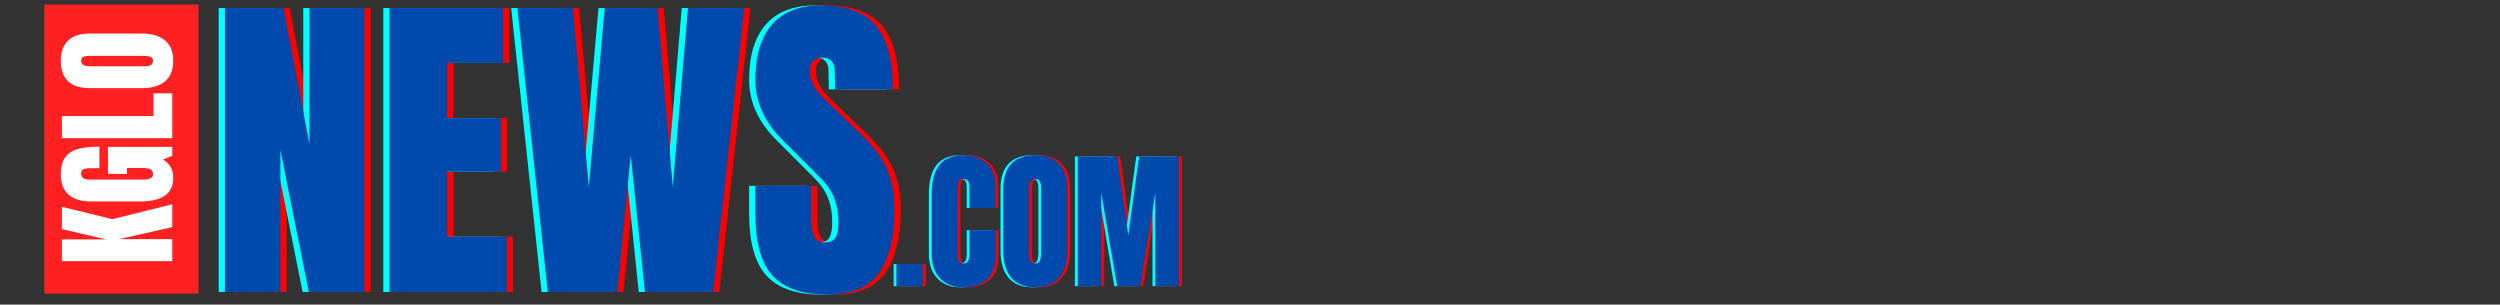 <svg xmlns="http://www.w3.org/2000/svg" xmlns:xlink="http://www.w3.org/1999/xlink" width="476" zoomAndPan="magnify" viewBox="0 0 357 43.5" height="58" preserveAspectRatio="xMidYMid meet" version="1.0"><rect x="0" y="0" width="357" height="43.5" fill="#333333" stroke="none"/><defs><g/><clipPath id="7cbf0d2a91"><path d="M 6.328 0.652 L 28.34 0.652 L 28.34 41.957 L 6.328 41.957 Z M 6.328 0.652 " clip-rule="nonzero"/></clipPath></defs><g fill="#ff0000" fill-opacity="1"><g transform="translate(31.206, 41.7)"><g><path d="M 1.797 0 L 1.797 -40.547 L 10.156 -40.547 L 13.875 -21.141 L 13.875 -40.547 L 21.719 -40.547 L 21.719 0 L 13.781 0 L 9.719 -20.297 L 9.719 0 Z M 1.797 0 "/></g></g></g><g fill="#ff0000" fill-opacity="1"><g transform="translate(54.711, 41.7)"><g><path d="M 1.797 0 L 1.797 -40.547 L 18.031 -40.547 L 18.031 -32.719 L 10.047 -32.719 L 10.047 -24.828 L 17.703 -24.828 L 17.703 -17.188 L 10.047 -17.188 L 10.047 -7.891 L 18.547 -7.891 L 18.547 0 Z M 1.797 0 "/></g></g></g><g fill="#ff0000" fill-opacity="1"><g transform="translate(74.157, 41.7)"><g><path d="M 4.953 0 L 0.609 -40.547 L 8.547 -40.547 L 10.812 -14.969 L 13.078 -40.547 L 20.625 -40.547 L 22.797 -14.969 L 24.969 -40.547 L 33 -40.547 L 28.562 0 L 18.828 0 L 16.797 -19.547 L 14.875 0 Z M 4.953 0 "/></g></g></g><g fill="#ff0000" fill-opacity="1"><g transform="translate(107.763, 41.7)"><g><path d="M 11.422 0.375 C 7.742 0.375 5.082 -0.535 3.438 -2.359 C 1.801 -4.18 0.984 -7.125 0.984 -11.188 L 0.984 -15.156 L 8.969 -15.156 L 8.969 -10.094 C 8.969 -8.082 9.613 -7.078 10.906 -7.078 C 11.625 -7.078 12.125 -7.289 12.406 -7.719 C 12.695 -8.145 12.844 -8.859 12.844 -9.859 C 12.844 -11.18 12.68 -12.273 12.359 -13.141 C 12.047 -14.004 11.645 -14.727 11.156 -15.312 C 10.676 -15.895 9.805 -16.801 8.547 -18.031 L 5.047 -21.531 C 2.336 -24.164 0.984 -27.086 0.984 -30.297 C 0.984 -33.766 1.781 -36.398 3.375 -38.203 C 4.969 -40.016 7.289 -40.922 10.344 -40.922 C 13.988 -40.922 16.613 -39.953 18.219 -38.016 C 19.82 -36.086 20.625 -33.062 20.625 -28.938 L 12.375 -28.938 L 12.312 -31.719 C 12.312 -32.25 12.16 -32.672 11.859 -32.984 C 11.566 -33.305 11.156 -33.469 10.625 -33.469 C 9.988 -33.469 9.516 -33.289 9.203 -32.938 C 8.891 -32.594 8.734 -32.125 8.734 -31.531 C 8.734 -30.207 9.488 -28.836 11 -27.422 L 15.719 -22.891 C 16.82 -21.816 17.734 -20.801 18.453 -19.844 C 19.18 -18.883 19.766 -17.75 20.203 -16.438 C 20.641 -15.133 20.859 -13.586 20.859 -11.797 C 20.859 -7.805 20.125 -4.781 18.656 -2.719 C 17.195 -0.656 14.785 0.375 11.422 0.375 Z M 11.422 0.375 "/></g></g></g><g fill="#00ffff" fill-opacity="1"><g transform="translate(29.435, 41.7)"><g><path d="M 1.797 0 L 1.797 -40.547 L 10.156 -40.547 L 13.875 -21.141 L 13.875 -40.547 L 21.719 -40.547 L 21.719 0 L 13.781 0 L 9.719 -20.297 L 9.719 0 Z M 1.797 0 "/></g></g></g><g fill="#00ffff" fill-opacity="1"><g transform="translate(52.941, 41.7)"><g><path d="M 1.797 0 L 1.797 -40.547 L 18.031 -40.547 L 18.031 -32.719 L 10.047 -32.719 L 10.047 -24.828 L 17.703 -24.828 L 17.703 -17.188 L 10.047 -17.188 L 10.047 -7.891 L 18.547 -7.891 L 18.547 0 Z M 1.797 0 "/></g></g></g><g fill="#00ffff" fill-opacity="1"><g transform="translate(72.387, 41.7)"><g><path d="M 4.953 0 L 0.609 -40.547 L 8.547 -40.547 L 10.812 -14.969 L 13.078 -40.547 L 20.625 -40.547 L 22.797 -14.969 L 24.969 -40.547 L 33 -40.547 L 28.562 0 L 18.828 0 L 16.797 -19.547 L 14.875 0 Z M 4.953 0 "/></g></g></g><g fill="#00ffff" fill-opacity="1"><g transform="translate(105.993, 41.7)"><g><path d="M 11.422 0.375 C 7.742 0.375 5.082 -0.535 3.438 -2.359 C 1.801 -4.18 0.984 -7.125 0.984 -11.188 L 0.984 -15.156 L 8.969 -15.156 L 8.969 -10.094 C 8.969 -8.082 9.613 -7.078 10.906 -7.078 C 11.625 -7.078 12.125 -7.289 12.406 -7.719 C 12.695 -8.145 12.844 -8.859 12.844 -9.859 C 12.844 -11.18 12.68 -12.273 12.359 -13.141 C 12.047 -14.004 11.645 -14.727 11.156 -15.312 C 10.676 -15.895 9.805 -16.801 8.547 -18.031 L 5.047 -21.531 C 2.336 -24.164 0.984 -27.086 0.984 -30.297 C 0.984 -33.766 1.781 -36.398 3.375 -38.203 C 4.969 -40.016 7.289 -40.922 10.344 -40.922 C 13.988 -40.922 16.613 -39.953 18.219 -38.016 C 19.82 -36.086 20.625 -33.062 20.625 -28.938 L 12.375 -28.938 L 12.312 -31.719 C 12.312 -32.25 12.16 -32.672 11.859 -32.984 C 11.566 -33.305 11.156 -33.469 10.625 -33.469 C 9.988 -33.469 9.516 -33.289 9.203 -32.938 C 8.891 -32.594 8.734 -32.125 8.734 -31.531 C 8.734 -30.207 9.488 -28.836 11 -27.422 L 15.719 -22.891 C 16.82 -21.816 17.734 -20.801 18.453 -19.844 C 19.18 -18.883 19.766 -17.75 20.203 -16.438 C 20.641 -15.133 20.859 -13.586 20.859 -11.797 C 20.859 -7.805 20.125 -4.781 18.656 -2.719 C 17.195 -0.656 14.785 0.375 11.422 0.375 Z M 11.422 0.375 "/></g></g></g><g fill="#004aad" fill-opacity="1"><g transform="translate(30.32, 41.7)"><g><path d="M 1.797 0 L 1.797 -40.547 L 10.156 -40.547 L 13.875 -21.141 L 13.875 -40.547 L 21.719 -40.547 L 21.719 0 L 13.781 0 L 9.719 -20.297 L 9.719 0 Z M 1.797 0 "/></g></g></g><g fill="#004aad" fill-opacity="1"><g transform="translate(53.826, 41.7)"><g><path d="M 1.797 0 L 1.797 -40.547 L 18.031 -40.547 L 18.031 -32.719 L 10.047 -32.719 L 10.047 -24.828 L 17.703 -24.828 L 17.703 -17.188 L 10.047 -17.188 L 10.047 -7.891 L 18.547 -7.891 L 18.547 0 Z M 1.797 0 "/></g></g></g><g fill="#004aad" fill-opacity="1"><g transform="translate(73.272, 41.7)"><g><path d="M 4.953 0 L 0.609 -40.547 L 8.547 -40.547 L 10.812 -14.969 L 13.078 -40.547 L 20.625 -40.547 L 22.797 -14.969 L 24.969 -40.547 L 33 -40.547 L 28.562 0 L 18.828 0 L 16.797 -19.547 L 14.875 0 Z M 4.953 0 "/></g></g></g><g fill="#004aad" fill-opacity="1"><g transform="translate(106.878, 41.7)"><g><path d="M 11.422 0.375 C 7.742 0.375 5.082 -0.535 3.438 -2.359 C 1.801 -4.18 0.984 -7.125 0.984 -11.188 L 0.984 -15.156 L 8.969 -15.156 L 8.969 -10.094 C 8.969 -8.082 9.613 -7.078 10.906 -7.078 C 11.625 -7.078 12.125 -7.289 12.406 -7.719 C 12.695 -8.145 12.844 -8.859 12.844 -9.859 C 12.844 -11.18 12.68 -12.273 12.359 -13.141 C 12.047 -14.004 11.645 -14.727 11.156 -15.312 C 10.676 -15.895 9.805 -16.801 8.547 -18.031 L 5.047 -21.531 C 2.336 -24.164 0.984 -27.086 0.984 -30.297 C 0.984 -33.766 1.781 -36.398 3.375 -38.203 C 4.969 -40.016 7.289 -40.922 10.344 -40.922 C 13.988 -40.922 16.613 -39.953 18.219 -38.016 C 19.82 -36.086 20.625 -33.062 20.625 -28.938 L 12.375 -28.938 L 12.312 -31.719 C 12.312 -32.25 12.16 -32.672 11.859 -32.984 C 11.566 -33.305 11.156 -33.469 10.625 -33.469 C 9.988 -33.469 9.516 -33.289 9.203 -32.938 C 8.891 -32.594 8.734 -32.125 8.734 -31.531 C 8.734 -30.207 9.488 -28.836 11 -27.422 L 15.719 -22.891 C 16.82 -21.816 17.734 -20.801 18.453 -19.844 C 19.18 -18.883 19.766 -17.75 20.203 -16.438 C 20.641 -15.133 20.859 -13.586 20.859 -11.797 C 20.859 -7.805 20.125 -4.781 18.656 -2.719 C 17.195 -0.656 14.785 0.375 11.422 0.375 Z M 11.422 0.375 "/></g></g></g><g clip-path="url(#7cbf0d2a91)"><path fill="#ff2121" d="M 6.328 0.652 L 28.34 0.652 L 28.34 41.922 L 6.328 41.922 Z M 6.328 0.652 " fill-opacity="1" fill-rule="nonzero"/></g><g fill="#ffffff" fill-opacity="1"><g transform="translate(24.602, 37.996)"><g><path d="M 0 -0.703 L -15.766 -0.703 L -15.766 -3.812 L -9.453 -3.812 L -15.766 -5.281 L -15.766 -8.469 L -8.562 -6.703 L 0 -8.828 L 0 -5.562 L -7.641 -3.844 L 0 -3.844 Z M 0 -0.703 "/></g></g></g><g fill="#ffffff" fill-opacity="1"><g transform="translate(24.602, 29.335)"><g><path d="M 0.141 -3.953 C 0.141 -2.805 -0.258 -1.953 -1.062 -1.391 C -1.863 -0.836 -3.078 -0.562 -4.703 -0.562 L -11.5 -0.562 C -12.945 -0.562 -14.047 -0.883 -14.797 -1.531 C -15.547 -2.188 -15.922 -3.156 -15.922 -4.438 C -15.922 -5.477 -15.711 -6.285 -15.297 -6.859 C -14.879 -7.441 -14.27 -7.844 -13.469 -8.062 C -12.676 -8.281 -11.656 -8.391 -10.406 -8.391 L -10.406 -5.312 L -11.828 -5.312 C -12.203 -5.312 -12.492 -5.258 -12.703 -5.156 C -12.91 -5.051 -13.016 -4.863 -13.016 -4.594 C -13.016 -3.988 -12.625 -3.688 -11.844 -3.688 L -4.203 -3.688 C -3.723 -3.688 -3.359 -3.75 -3.109 -3.875 C -2.867 -4 -2.75 -4.211 -2.75 -4.516 C -2.75 -4.816 -2.867 -5.031 -3.109 -5.156 C -3.359 -5.281 -3.723 -5.344 -4.203 -5.344 L -6.469 -5.344 L -6.469 -4.5 L -9.188 -4.5 L -9.188 -8.359 L 0 -8.359 L 0 -7.094 L -1.328 -6.547 C -0.348 -5.984 0.141 -5.117 0.141 -3.953 Z M 0.141 -3.953 "/></g></g></g><g fill="#ffffff" fill-opacity="1"><g transform="translate(24.602, 20.435)"><g><path d="M 0 -0.703 L -15.766 -0.703 L -15.766 -3.859 L -2.688 -3.859 L -2.688 -7.109 L 0 -7.109 Z M 0 -0.703 "/></g></g></g><g fill="#ffffff" fill-opacity="1"><g transform="translate(24.602, 13.149)"><g><path d="M 0.141 -4.469 C 0.141 -3.188 -0.242 -2.211 -1.016 -1.547 C -1.797 -0.891 -2.891 -0.562 -4.297 -0.562 L -11.812 -0.562 C -13.164 -0.562 -14.188 -0.891 -14.875 -1.547 C -15.57 -2.211 -15.922 -3.188 -15.922 -4.469 C -15.922 -5.738 -15.57 -6.703 -14.875 -7.359 C -14.188 -8.023 -13.164 -8.359 -11.812 -8.359 L -4.297 -8.359 C -2.879 -8.359 -1.785 -8.023 -1.016 -7.359 C -0.242 -6.703 0.141 -5.738 0.141 -4.469 Z M -2.75 -4.469 C -2.75 -4.75 -2.867 -4.938 -3.109 -5.031 C -3.359 -5.125 -3.707 -5.172 -4.156 -5.172 L -11.859 -5.172 C -12.203 -5.172 -12.477 -5.125 -12.688 -5.031 C -12.906 -4.945 -13.016 -4.766 -13.016 -4.484 C -13.016 -3.953 -12.617 -3.688 -11.828 -3.688 L -4.125 -3.688 C -3.676 -3.688 -3.332 -3.738 -3.094 -3.844 C -2.863 -3.957 -2.75 -4.164 -2.75 -4.469 Z M -2.75 -4.469 "/></g></g></g><g fill="#ff0000" fill-opacity="1"><g transform="translate(127.841, 40.861)"><g><path d="M 0.578 0 L 0.578 -3.156 L 4.359 -3.156 L 4.359 0 Z M 0.578 0 "/></g></g></g><g fill="#ff0000" fill-opacity="1"><g transform="translate(132.781, 40.861)"><g><path d="M 5.141 0.172 C 3.785 0.172 2.703 -0.25 1.891 -1.094 C 1.078 -1.945 0.672 -3.113 0.672 -4.594 L 0.672 -13.141 C 0.672 -14.984 1.035 -16.367 1.766 -17.297 C 2.504 -18.234 3.656 -18.703 5.219 -18.703 C 6.582 -18.703 7.68 -18.328 8.516 -17.578 C 9.359 -16.836 9.781 -15.758 9.781 -14.344 L 9.781 -11.156 L 6.078 -11.156 L 6.078 -13.891 C 6.078 -14.422 6.016 -14.785 5.891 -14.984 C 5.766 -15.191 5.539 -15.297 5.219 -15.297 C 4.883 -15.297 4.656 -15.18 4.531 -14.953 C 4.414 -14.723 4.359 -14.383 4.359 -13.938 L 4.359 -4.641 C 4.359 -4.148 4.43 -3.789 4.578 -3.562 C 4.723 -3.344 4.938 -3.234 5.219 -3.234 C 5.789 -3.234 6.078 -3.703 6.078 -4.641 L 6.078 -7.984 L 9.812 -7.984 L 9.812 -4.484 C 9.812 -1.379 8.254 0.172 5.141 0.172 Z M 5.141 0.172 "/></g></g></g><g fill="#ff0000" fill-opacity="1"><g transform="translate(143.008, 40.861)"><g><path d="M 5.25 0.172 C 3.75 0.172 2.609 -0.281 1.828 -1.188 C 1.055 -2.102 0.672 -3.391 0.672 -5.047 L 0.672 -13.875 C 0.672 -15.469 1.055 -16.672 1.828 -17.484 C 2.609 -18.297 3.75 -18.703 5.25 -18.703 C 6.738 -18.703 7.867 -18.297 8.641 -17.484 C 9.422 -16.672 9.812 -15.469 9.812 -13.875 L 9.812 -5.047 C 9.812 -3.379 9.422 -2.094 8.641 -1.188 C 7.867 -0.281 6.738 0.172 5.25 0.172 Z M 5.25 -3.234 C 5.57 -3.234 5.789 -3.375 5.906 -3.656 C 6.02 -3.945 6.078 -4.352 6.078 -4.875 L 6.078 -13.938 C 6.078 -14.344 6.023 -14.672 5.922 -14.922 C 5.816 -15.172 5.598 -15.297 5.266 -15.297 C 4.648 -15.297 4.344 -14.828 4.344 -13.891 L 4.344 -4.859 C 4.344 -4.328 4.406 -3.922 4.531 -3.641 C 4.656 -3.367 4.895 -3.234 5.25 -3.234 Z M 5.25 -3.234 "/></g></g></g><g fill="#ff0000" fill-opacity="1"><g transform="translate(153.494, 40.861)"><g><path d="M 0.812 0 L 0.812 -18.531 L 6.469 -18.531 L 8.031 -7.234 L 9.578 -18.531 L 15.281 -18.531 L 15.281 0 L 11.891 0 L 11.891 -13.359 L 9.75 0 L 6.438 0 L 4.172 -13.359 L 4.172 0 Z M 0.812 0 "/></g></g></g><g fill="#00ffff" fill-opacity="1"><g transform="translate(127.031, 40.861)"><g><path d="M 0.578 0 L 0.578 -3.156 L 4.359 -3.156 L 4.359 0 Z M 0.578 0 "/></g></g></g><g fill="#00ffff" fill-opacity="1"><g transform="translate(131.972, 40.861)"><g><path d="M 5.141 0.172 C 3.785 0.172 2.703 -0.25 1.891 -1.094 C 1.078 -1.945 0.672 -3.113 0.672 -4.594 L 0.672 -13.141 C 0.672 -14.984 1.035 -16.367 1.766 -17.297 C 2.504 -18.234 3.656 -18.703 5.219 -18.703 C 6.582 -18.703 7.68 -18.328 8.516 -17.578 C 9.359 -16.836 9.781 -15.758 9.781 -14.344 L 9.781 -11.156 L 6.078 -11.156 L 6.078 -13.891 C 6.078 -14.422 6.016 -14.785 5.891 -14.984 C 5.766 -15.191 5.539 -15.297 5.219 -15.297 C 4.883 -15.297 4.656 -15.18 4.531 -14.953 C 4.414 -14.723 4.359 -14.383 4.359 -13.938 L 4.359 -4.641 C 4.359 -4.148 4.43 -3.789 4.578 -3.562 C 4.723 -3.344 4.938 -3.234 5.219 -3.234 C 5.789 -3.234 6.078 -3.703 6.078 -4.641 L 6.078 -7.984 L 9.812 -7.984 L 9.812 -4.484 C 9.812 -1.379 8.254 0.172 5.141 0.172 Z M 5.141 0.172 "/></g></g></g><g fill="#00ffff" fill-opacity="1"><g transform="translate(142.199, 40.861)"><g><path d="M 5.25 0.172 C 3.75 0.172 2.609 -0.281 1.828 -1.188 C 1.055 -2.102 0.672 -3.391 0.672 -5.047 L 0.672 -13.875 C 0.672 -15.469 1.055 -16.672 1.828 -17.484 C 2.609 -18.297 3.75 -18.703 5.25 -18.703 C 6.738 -18.703 7.867 -18.297 8.641 -17.484 C 9.422 -16.672 9.812 -15.469 9.812 -13.875 L 9.812 -5.047 C 9.812 -3.379 9.422 -2.094 8.641 -1.188 C 7.867 -0.281 6.738 0.172 5.25 0.172 Z M 5.25 -3.234 C 5.57 -3.234 5.789 -3.375 5.906 -3.656 C 6.02 -3.945 6.078 -4.352 6.078 -4.875 L 6.078 -13.938 C 6.078 -14.344 6.023 -14.672 5.922 -14.922 C 5.816 -15.172 5.598 -15.297 5.266 -15.297 C 4.648 -15.297 4.344 -14.828 4.344 -13.891 L 4.344 -4.859 C 4.344 -4.328 4.406 -3.922 4.531 -3.641 C 4.656 -3.367 4.895 -3.234 5.25 -3.234 Z M 5.25 -3.234 "/></g></g></g><g fill="#00ffff" fill-opacity="1"><g transform="translate(152.685, 40.861)"><g><path d="M 0.812 0 L 0.812 -18.531 L 6.469 -18.531 L 8.031 -7.234 L 9.578 -18.531 L 15.281 -18.531 L 15.281 0 L 11.891 0 L 11.891 -13.359 L 9.75 0 L 6.438 0 L 4.172 -13.359 L 4.172 0 Z M 0.812 0 "/></g></g></g><g fill="#004aad" fill-opacity="1"><g transform="translate(127.436, 40.861)"><g><path d="M 0.578 0 L 0.578 -3.156 L 4.359 -3.156 L 4.359 0 Z M 0.578 0 "/></g></g></g><g fill="#004aad" fill-opacity="1"><g transform="translate(132.377, 40.861)"><g><path d="M 5.141 0.172 C 3.785 0.172 2.703 -0.25 1.891 -1.094 C 1.078 -1.945 0.672 -3.113 0.672 -4.594 L 0.672 -13.141 C 0.672 -14.984 1.035 -16.367 1.766 -17.297 C 2.504 -18.234 3.656 -18.703 5.219 -18.703 C 6.582 -18.703 7.68 -18.328 8.516 -17.578 C 9.359 -16.836 9.781 -15.758 9.781 -14.344 L 9.781 -11.156 L 6.078 -11.156 L 6.078 -13.891 C 6.078 -14.422 6.016 -14.785 5.891 -14.984 C 5.766 -15.191 5.539 -15.297 5.219 -15.297 C 4.883 -15.297 4.656 -15.18 4.531 -14.953 C 4.414 -14.723 4.359 -14.383 4.359 -13.938 L 4.359 -4.641 C 4.359 -4.148 4.43 -3.789 4.578 -3.562 C 4.723 -3.344 4.938 -3.234 5.219 -3.234 C 5.789 -3.234 6.078 -3.703 6.078 -4.641 L 6.078 -7.984 L 9.812 -7.984 L 9.812 -4.484 C 9.812 -1.379 8.254 0.172 5.141 0.172 Z M 5.141 0.172 "/></g></g></g><g fill="#004aad" fill-opacity="1"><g transform="translate(142.604, 40.861)"><g><path d="M 5.25 0.172 C 3.75 0.172 2.609 -0.281 1.828 -1.188 C 1.055 -2.102 0.672 -3.391 0.672 -5.047 L 0.672 -13.875 C 0.672 -15.469 1.055 -16.672 1.828 -17.484 C 2.609 -18.297 3.75 -18.703 5.25 -18.703 C 6.738 -18.703 7.867 -18.297 8.641 -17.484 C 9.422 -16.672 9.812 -15.469 9.812 -13.875 L 9.812 -5.047 C 9.812 -3.379 9.422 -2.094 8.641 -1.188 C 7.867 -0.281 6.738 0.172 5.25 0.172 Z M 5.25 -3.234 C 5.57 -3.234 5.789 -3.375 5.906 -3.656 C 6.02 -3.945 6.078 -4.352 6.078 -4.875 L 6.078 -13.938 C 6.078 -14.344 6.023 -14.672 5.922 -14.922 C 5.816 -15.172 5.598 -15.297 5.266 -15.297 C 4.648 -15.297 4.344 -14.828 4.344 -13.891 L 4.344 -4.859 C 4.344 -4.328 4.406 -3.922 4.531 -3.641 C 4.656 -3.367 4.895 -3.234 5.25 -3.234 Z M 5.25 -3.234 "/></g></g></g><g fill="#004aad" fill-opacity="1"><g transform="translate(153.09, 40.861)"><g><path d="M 0.812 0 L 0.812 -18.531 L 6.469 -18.531 L 8.031 -7.234 L 9.578 -18.531 L 15.281 -18.531 L 15.281 0 L 11.891 0 L 11.891 -13.359 L 9.75 0 L 6.438 0 L 4.172 -13.359 L 4.172 0 Z M 0.812 0 "/></g></g></g></svg>